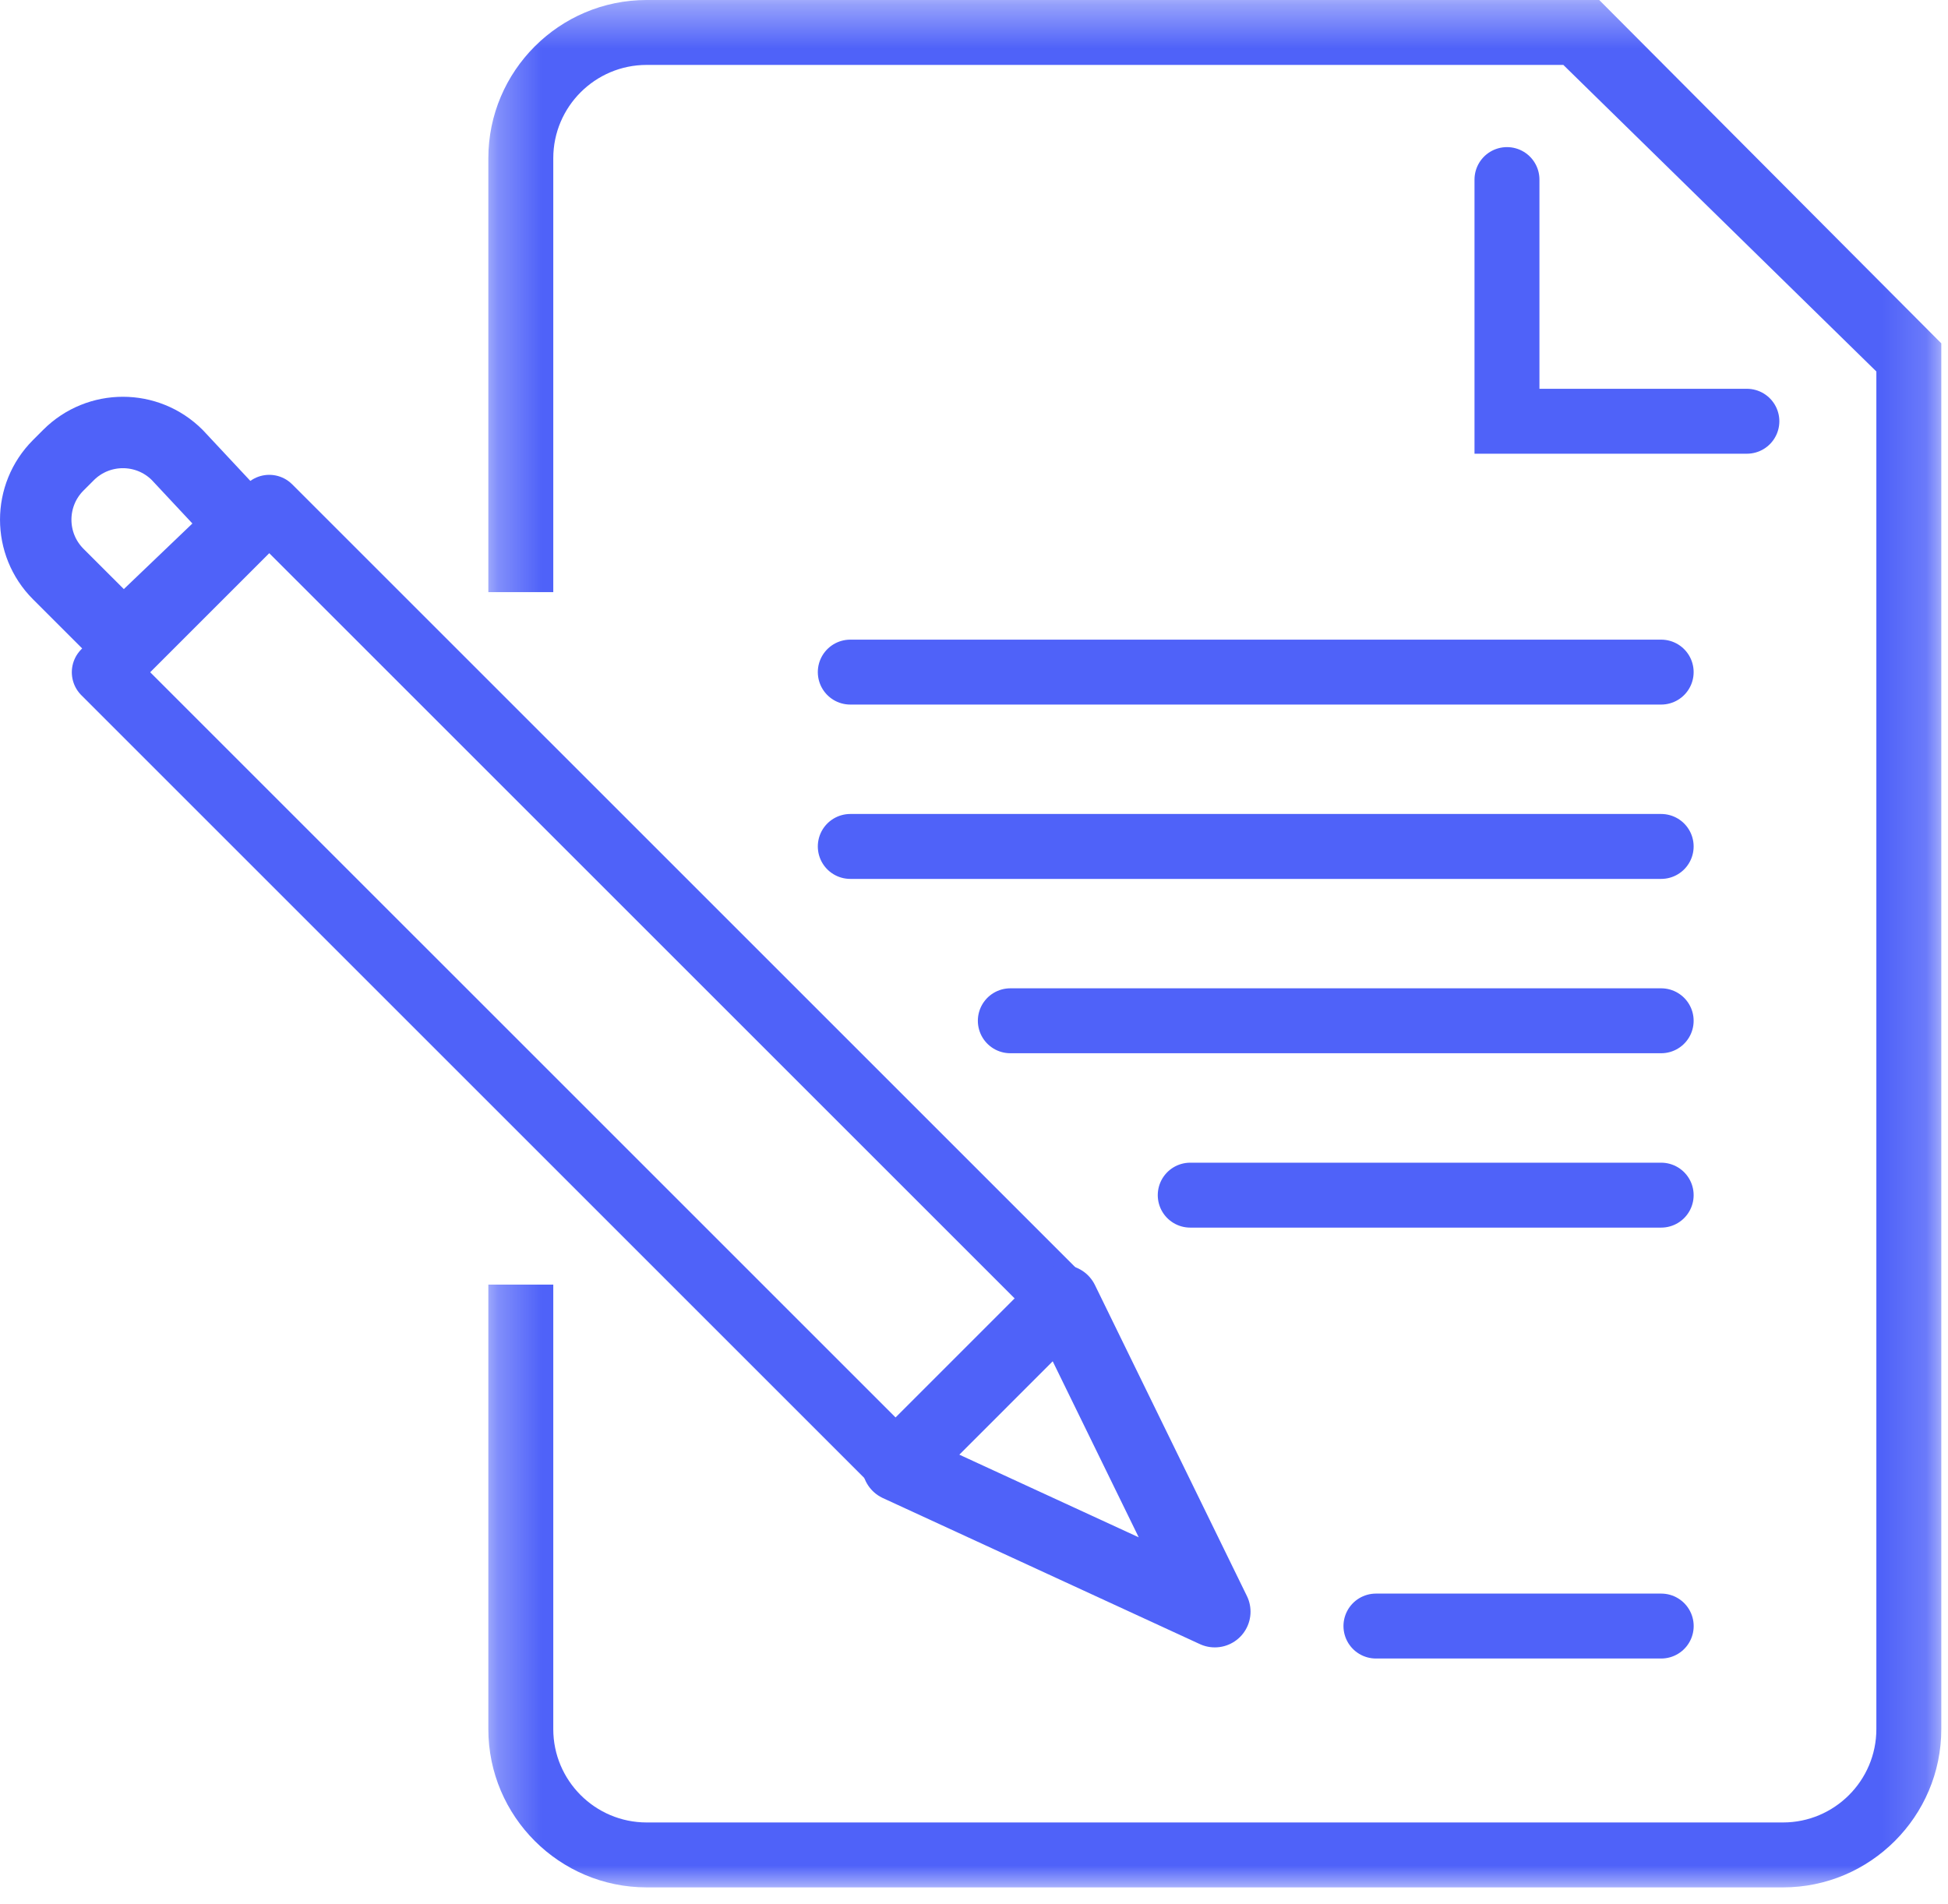 <?xml version="1.0" encoding="UTF-8"?>
<svg width="45px" height="44px" viewBox="0 0 45 44" version="1.1" xmlns="http://www.w3.org/2000/svg" xmlns:xlink="http://www.w3.org/1999/xlink">
    <!-- Generator: Sketch 64 (93537) - https://sketch.com -->
    <title>appeal</title>
    <desc>Created with Sketch.</desc>
    <defs>
        <polygon id="path-1" points="0.281 0.392 33.845 0.392 33.845 44 0.281 44"></polygon>
    </defs>
    <g id="Page-1" stroke="none" stroke-width="1" fill="none" fill-rule="evenodd">
        <g id="Support-desktop-new-color-scheme" transform="translate(-672, -1260)">
            <g id="appeal" transform="translate(672, 1259)">
                <g id="Group-3" transform="translate(11, 0.608)">
                    <mask id="mask-2" fill="white">
                        <use xlink:href="#path-1"></use>
                    </mask>
                    <g id="Clip-2"></g>
                    <path d="M1.781,30.073 L1.781,40.344 C1.781,41.532 2.748,42.5 3.938,42.5 L30.189,42.5 C31.377,42.5 32.345,41.532 32.345,40.344 L32.345,8.975 L25.114,1.892 L3.938,1.892 C2.748,1.892 1.781,2.859 1.781,4.048 L1.781,14.073 L0.281,14.073 L0.281,4.048 C0.281,2.032 1.922,0.392 3.938,0.392 L25.943,0.392 L33.845,8.325 L33.845,40.344 C33.845,42.359 32.204,44 30.189,44 L3.938,44 C1.922,44 0.281,42.359 0.281,40.344 L0.281,30.073 L1.781,30.073 Z" id="Fill-1" fill="#4F62F9" mask="url(#mask-2)"></path>
                </g>
                <polyline id="Stroke-4" stroke="#4F62F9" stroke-width="1.5" stroke-linecap="round" points="34.812 5.149 34.812 10.733 40.354 10.733"></polyline>
                <line x1="19.642" y1="16.529" x2="38.374" y2="16.529" id="Stroke-6" stroke="#4F62F9" stroke-width="1.5" stroke-linecap="round"></line>
                <line x1="19.642" y1="20.557" x2="38.374" y2="20.557" id="Stroke-8" stroke="#4F62F9" stroke-width="1.5" stroke-linecap="round"></line>
                <line x1="23.339" y1="24.585" x2="38.374" y2="24.585" id="Stroke-10" stroke="#4F62F9" stroke-width="1.5" stroke-linecap="round"></line>
                <line x1="27.495" y1="28.614" x2="38.374" y2="28.614" id="Stroke-12" stroke="#4F62F9" stroke-width="1.5" stroke-linecap="round"></line>
                <line x1="31.785" y1="38.57" x2="38.375" y2="38.57" id="Stroke-14" stroke="#4F62F9" stroke-width="1.5" stroke-linecap="round"></line>
                <polygon id="Stroke-16" stroke="#4F62F9" stroke-width="1.5" stroke-linecap="round" stroke-linejoin="round" points="20.741 34.864 2.409 16.532 6.22 12.721 24.552 31.052"></polygon>
                <path d="M5.604,13.128 L4.095,11.513 C3.401,10.819 2.277,10.819 1.583,11.513 L1.345,11.751 C0.652,12.445 0.652,13.569 1.345,14.263 L2.848,15.765 L5.604,13.128 Z" id="Stroke-18" stroke="#4F62F9" stroke-width="1.65" stroke-linecap="round" stroke-linejoin="round"></path>
                <polygon id="Stroke-20" stroke="#4F62F9" stroke-width="1.65" stroke-linecap="round" stroke-linejoin="round" points="20.741 34.864 28.063 38.238 24.552 31.052"></polygon>
            </g>
        </g>
    </g>
</svg>